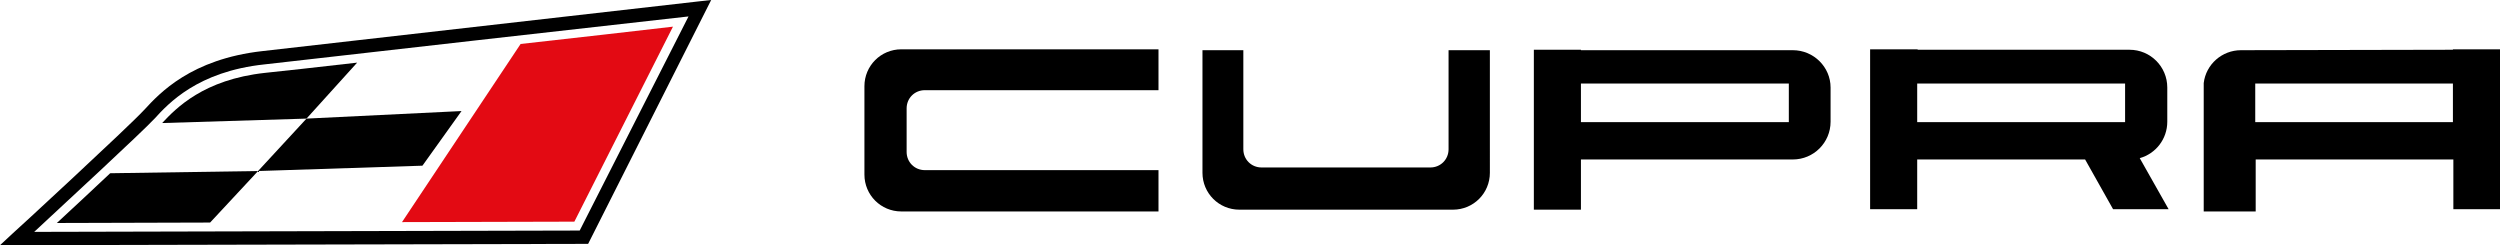 <?xml version="1.0" encoding="utf-8"?>
<!-- Generator: Adobe Illustrator 23.0.5, SVG Export Plug-In . SVG Version: 6.00 Build 0)  -->
<svg version="1.1" id="MasterLayer_1" xmlns="http://www.w3.org/2000/svg" xmlns:xlink="http://www.w3.org/1999/xlink" x="0px"
	 y="0px" viewBox="0 0 562.8 55.2" style="enable-background:new 0 0 562.8 55.2;" xml:space="preserve">
<style type="text/css">
	.st0{fill-rule:evenodd;clip-rule:evenodd;}
	.st1{fill-rule:evenodd;clip-rule:evenodd;fill:#E30A13;}
</style>
<g>
	<path class="st0" d="M260.8,38.3h-52.6c-2.3,0-4.1-1.8-4.1-4.1v-9.8c0-2.3,1.8-4.1,4.1-4.1h52.6v-9.2h-57.9c-4.6,0-8.3,3.7-8.3,8.3
		v19.9c0,4.6,3.7,8.3,8.3,8.3h57.9V38.3z"/>
	<path class="st0" d="M326.1,11.3v22.3c0,2.3-1.8,4.1-4.1,4.1H284c-2.3,0-4.1-1.8-4.1-4.1V11.3h-9.2v27.6c0,4.6,3.7,8.3,8.3,8.3
		h48.1c4.6,0,8.3-3.7,8.3-8.3V11.3H326.1z"/>
	<path class="st0" d="M403.6,11.3h-47.7v-0.1h-10.6v36h10.6V35.9h47.7c4.7,0,8.5-3.8,8.5-8.5v-7.7C412.1,15.1,408.3,11.3,403.6,11.3
		z M402.7,27.5h-46.8v-8.7h46.8V27.5z"/>
	<path class="st0" d="M488.2,47.1l-6.5-11.5c3.6-1,6.2-4.3,6.2-8.2v-7.7c0-4.7-3.8-8.5-8.5-8.5h-47.7v-0.1H421v36h10.6V35.9h37.8
		l6.3,11.2H488.2z M431.6,18.8h46.8v8.7h-46.8V18.8z"/>
	<path class="st0" d="M552.2,11.2L552.2,11.2l-47.7,0.1c-4.3,0-7.9,3.2-8.4,7.4h0V19c0,0.2,0,0.5,0,0.8v7.7c0,0.3,0,0.5,0,0.8v19.3
		h11.7V35.9h44.5v11.2h10.6v-36H552.2z M552.2,27.5h-44.5v-8.7h44.5V27.5z"/>
</g>
<path class="st1" d="M151.5,6l-22.2,43.9L90.5,50l26.7-40.1C130.5,8.4,143.1,7,151.5,6z"/>
<path class="st0" d="M80.4,14.1L69,26.7l-32.5,1c3.1-3.3,9.3-9.8,23.2-11.3C63.4,16,71,15.2,80.4,14.1z"/>
<polygon class="st0" points="58.1,38.5 69,26.7 103.9,25 95.1,37.3 "/>
<path class="st0" d="M58.1,38.5L47.3,50.1l-34.5,0.1c4.1-3.8,8.3-7.7,12-11.2L58.1,38.5z"/>
<path d="M157.4,0.3c-0.8,0.1-82.6,9.4-98.3,11.2C43,13.3,35.9,21,32.5,24.7l-0.2,0.2C29.2,28.3,3.1,52.4,2.8,52.6L0,55.2l132.4-0.3
	L160.1,0L157.4,0.3z M130.5,51.9L7.7,52.2c6.9-6.4,24.3-22.5,26.9-25.3l0.2-0.2c3.1-3.4,9.7-10.6,24.7-12.2c14-1.6,81-9.2,95.5-10.8
	L130.5,51.9z"/>
</svg>
